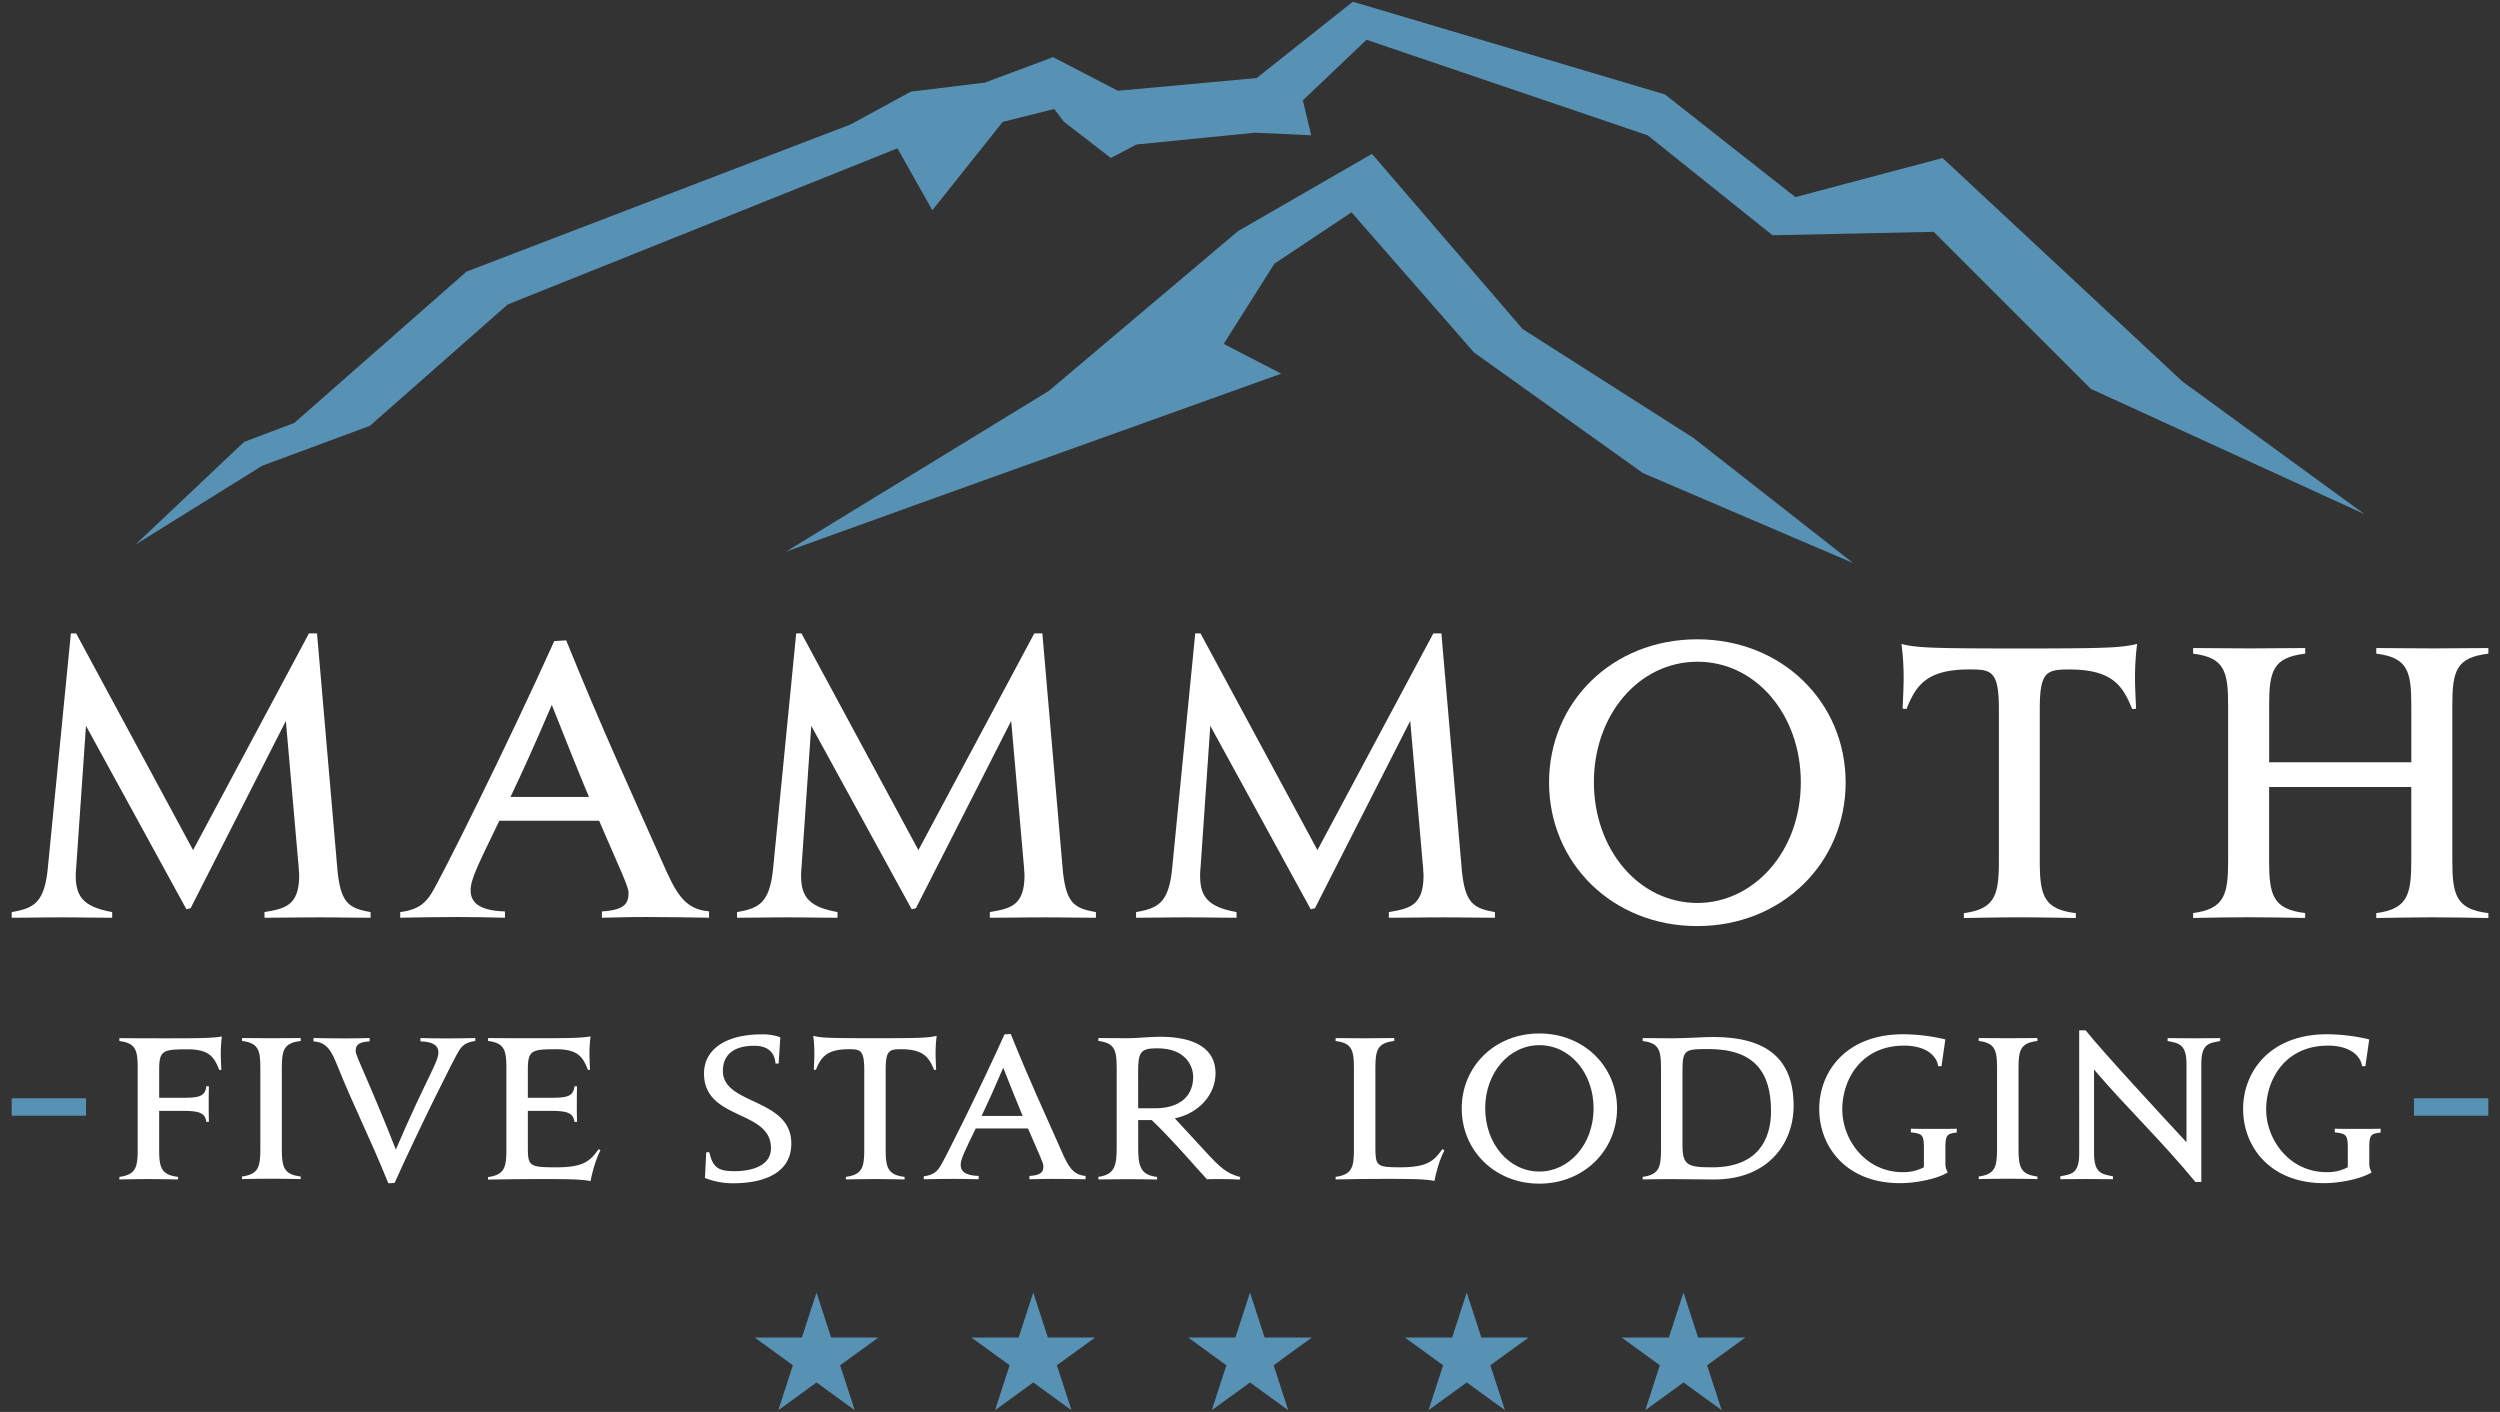 <svg id="Capa_1" data-name="Capa 1" xmlns="http://www.w3.org/2000/svg" viewBox="0 0 1817 1026.19"><rect x="0" y="0" width="1817" height="1026.19" fill="#333333" stroke="none"/><defs><style>.cls-1{fill:#fff;}.cls-2{fill:#5792b5;}</style></defs><title>five_star_lodging_wht</title><g id="_Group_" data-name="&lt;Group&gt;"><g id="_Group_2" data-name="&lt;Group&gt;"><path id="_Compound_Path_" data-name="&lt;Compound Path&gt;" class="cls-1" d="M135.49,660.86l-73-133.35L55.32,631.34a38.08,38.08,0,0,0-.25,5.34c0,16,6.87,22.65,26.46,26.21V667c-12.72,0-23.92-.26-36.64-.26S21.22,667,8.5,667V662.9c15.78-2.8,23.66-6.36,26.21-31.56l16.8-171h3.82l85,157.52,84.23-157.52h5.85l14.76,171c2.29,25.2,8.39,28.76,24.17,31.56V667c-12.72,0-24.94-.26-37.66-.26S205,667,192.23,667V662.9c14.25-2.54,25.2-4.07,25.2-26.72,0-1.53-.26-3.05-.26-4.83l-9.41-107.39L138.54,660.1Z"/><path id="_Compound_Path_2" data-name="&lt;Compound Path&gt;" class="cls-1" d="M515.34,667c-14.76-.26-30.53-.51-45.8-.51-14.76,0-17.05.26-32.06.51v-4.58c17.56-1,19.34-6.62,19.34-13.74,0-4.33-6.62-17.81-21.38-52.17H362.91c-14.76,30.8-20.86,42-20.86,50.64,0,7.89,5.09,14.76,24.94,15.27V667c-15.53-.26-19.85-.51-34.11-.51-13.74,0-29.26.26-42,.51V662.9c14.25-1.78,18.83-7.63,22.65-13.49,6.36-9.93,54.2-105.61,89.32-183.48l8.66-.51c26,64.13,45.55,106.37,69.72,160.83,9.93,22.65,16,34.61,34.1,36.13Zm-144.29-87.8h57c-7.38-17.56-16.29-39.7-27-66.92C389.12,540.24,379.19,562.12,371.05,579.17Z"/><path id="_Compound_Path_3" data-name="&lt;Compound Path&gt;" class="cls-1" d="M662.62,660.86l-73-133.35-7.13,103.83a38.08,38.08,0,0,0-.25,5.34c0,16,6.87,22.65,26.46,26.21V667c-12.72,0-23.92-.26-36.64-.26s-23.67.26-36.39.26V662.9c15.78-2.8,23.66-6.36,26.21-31.56l16.8-171h3.82l85,157.52,84.23-157.52h5.85l14.76,171c2.29,25.2,8.39,28.76,24.17,31.56V667c-12.72,0-24.94-.26-37.66-.26s-26.72.26-39.45.26V662.9c14.25-2.54,25.2-4.07,25.2-26.72,0-1.53-.26-3.05-.26-4.83l-9.41-107.39L665.67,660.1Z"/><path id="_Compound_Path_4" data-name="&lt;Compound Path&gt;" class="cls-1" d="M952.64,660.86l-73-133.35-7.13,103.83a38.08,38.08,0,0,0-.25,5.34c0,16,6.87,22.65,26.46,26.21V667c-12.72,0-23.92-.26-36.64-.26s-23.67.26-36.39.26V662.9c15.78-2.8,23.66-6.36,26.21-31.56l16.8-171h3.82l85,157.52,84.23-157.52h5.85l14.76,171c2.29,25.2,8.39,28.76,24.17,31.56V667c-12.72,0-24.94-.26-37.66-.26s-26.72.26-39.45.26V662.9c14.25-2.54,25.2-4.07,25.2-26.72,0-1.53-.26-3.05-.26-4.83l-9.41-107.39L955.69,660.1Z"/><path id="_Compound_Path_5" data-name="&lt;Compound Path&gt;" class="cls-1" d="M1233.51,464.65c61.84,0,107.9,45.81,107.9,104.08s-46.06,104.34-107.9,104.34S1125.86,627,1125.86,568.74,1171.67,464.65,1233.51,464.65Zm.25,191.62c40,0,75.07-36.39,75.07-87.79,0-48.86-32.57-87.54-75.07-87.54-42.75,0-75.32,38.68-75.32,87.54S1191,656.28,1233.76,656.28Z"/><path id="_Compound_Path_6" data-name="&lt;Compound Path&gt;" class="cls-1" d="M1427.35,667.22v-3.56c22.9-3.06,25.45-13.49,25.45-38.17V515.3c0-28-5.6-28.76-21.63-28.76-32.06,0-38.94,12.72-45.56,28.76l-2.79-.26c.25-6.36.76-15.78.76-22.39A194.94,194.94,0,0,0,1382,468c10.44,2.8,21.63,3.31,85.25,3.31,64.64,0,74.06-.51,86-3.31a194.94,194.94,0,0,0-1.53,24.69c0,6.61.51,16,.77,22.39l-2.8.26c-6.62-16-13.49-28.76-45.55-28.76-16.8,0-21.63,1.53-21.63,28.76V625.49c0,25.2,2.8,35.37,26.21,38.17v3.56c-13-.25-28.5-.51-41.23-.51S1439.82,667,1427.35,667.22Z"/><path id="_Compound_Path_7" data-name="&lt;Compound Path&gt;" class="cls-1" d="M1727.07,667.22v-3.56c22.9-3.06,25.45-13.49,25.45-38.17V572H1649.19v53.44c0,25.2,2.8,35.37,26.21,38.17v3.56c-13-.25-28.5-.51-41.23-.51s-27.74.26-40.21.51v-3.56c22.9-3.06,25.45-13.49,25.45-38.17V512.75c0-24.69-2.54-34.87-25.45-37.67V471c12.72,0,28.25.26,41,.26s27.74-.26,40.47-.26v4.07c-23.41,2.8-26.21,12.47-26.21,37.67V554h103.32V512.75c0-24.69-2.54-34.87-25.45-37.67V471c12.72,0,28.25.26,41,.26s27.74-.26,40.47-.26v4.07c-23.41,2.8-26.21,12.47-26.21,37.67V625.49c0,25.2,2.8,35.37,26.21,38.17v3.56c-13-.25-28.5-.51-41.23-.51S1739.54,667,1727.07,667.22Z"/></g><g id="_Group_3" data-name="&lt;Group&gt;"><polygon id="_Path_" data-name="&lt;Path&gt;" class="cls-2" points="268.8 309.51 369 221.28 652.27 107.81 677.63 152.81 728.75 88.61 766.22 79.2 773.13 88.39 807.33 114.81 826.11 105 912.21 96.43 953 98.33 946.9 72.92 993.2 28.91 1197.49 98.33 1288.28 170.99 1405.4 168.47 1519.58 282.6 1718.5 373.68 1586.24 277.31 1411.87 114.85 1304.89 143.25 1210.04 68.61 983.24 1.25 913.35 56.73 812.44 65.97 765.37 41.54 715.8 60.03 661.95 66.63 618.27 90.41 339.06 197.4 213.9 307.37 177.43 321.16 98.5 395.77 190.61 338.48 268.8 309.51"/><polygon id="_Path_2" data-name="&lt;Path&gt;" class="cls-2" points="1106.63 239.14 997.15 111.84 899.8 167.97 762.16 284.21 571.24 400.94 679.45 361.89 931.21 271.58 889.4 249.94 926.24 191.64 982.31 154.31 1071.28 256.16 1124.7 294.3 1194.09 343.83 1346.91 409.27 1230.8 318.3 1106.63 239.14"/></g><g id="_Group_4" data-name="&lt;Group&gt;"><polygon id="_Path_3" data-name="&lt;Path&gt;" class="cls-2" points="593.44 939.45 604.05 972.1 638.39 972.1 610.61 992.28 621.22 1024.94 593.44 1004.76 565.67 1024.94 576.28 992.28 548.5 972.1 582.83 972.1 593.44 939.45"/><polygon id="_Path_4" data-name="&lt;Path&gt;" class="cls-2" points="750.97 939.45 761.58 972.1 795.91 972.1 768.14 992.28 778.75 1024.94 750.97 1004.76 723.2 1024.94 733.8 992.28 706.03 972.1 740.36 972.1 750.97 939.45"/><polygon id="_Path_5" data-name="&lt;Path&gt;" class="cls-2" points="908.5 939.45 919.11 972.1 953.44 972.1 925.67 992.28 936.28 1024.94 908.5 1004.76 880.72 1024.94 891.33 992.28 863.56 972.1 897.89 972.1 908.5 939.45"/><polygon id="_Path_6" data-name="&lt;Path&gt;" class="cls-2" points="1066.03 939.45 1076.64 972.1 1110.97 972.1 1083.19 992.28 1093.81 1024.94 1066.03 1004.76 1038.25 1024.94 1048.86 992.28 1021.09 972.1 1055.42 972.1 1066.03 939.45"/><polygon id="_Path_7" data-name="&lt;Path&gt;" class="cls-2" points="1223.56 939.45 1234.17 972.1 1268.5 972.1 1240.72 992.28 1251.33 1024.94 1223.56 1004.76 1195.78 1024.94 1206.39 992.28 1178.61 972.1 1212.95 972.1 1223.56 939.45"/></g><g id="_Group_5" data-name="&lt;Group&gt;"><path id="_Compound_Path_8" data-name="&lt;Compound Path&gt;" class="cls-1" d="M115.68,807.36v28c0,13.19,1.46,18.53,13.73,20v1.87c-6.8-.14-14.93-.27-21.59-.27s-14.53.13-21.06.27v-1.87c12-1.6,13.32-7.06,13.32-20v-59c0-12.93-1.33-18.26-13.32-19.72v-2.13c10,.13,26.26.13,36.12.13,21.33,0,32.13-.13,38.39-1.33a95.37,95.37,0,0,0-.8,12.53c0,3.46.26,8.39.4,11.73l-1.47.14c-3.46-8.4-6.26-15.07-23.06-15.07-18.12,0-20.65.8-20.65,15.07V797.9h14.26c13.2,0,19.19-.13,20-8.39h1.87c-.13,6.8-.13,10.66-.13,13.32s0,6,.13,12.53h-1.87c-.93-7.59-7.06-8-20-8Z"/><path id="_Compound_Path_9" data-name="&lt;Compound Path&gt;" class="cls-1" d="M175.9,856.95v-1.87c12-1.6,13.32-7.06,13.32-20V776.3c0-12.93-1.33-18.26-13.32-19.72v-2.13c6.67,0,14.79.13,21.46.13s14.53-.13,21.2-.13v2.13c-12.27,1.46-13.73,6.53-13.73,19.72v58.78c0,13.2,1.46,18.53,13.73,20v1.87c-6.8-.13-14.93-.27-21.59-.27S182.43,856.82,175.9,856.95Z"/><path id="_Compound_Path_10" data-name="&lt;Compound Path&gt;" class="cls-1" d="M227.86,754.45c7.73.13,16,.26,24,.26,7.73,0,8.93-.13,16.79-.26v2.39c-9.2.53-10.13,3.47-10.13,7.2s8.39,18.66,29.18,71.45c22.53-52.52,30.93-63.31,30.93-70.64,0-4.14-2.67-7.74-13.06-8v-2.39c8.13.13,10.4.26,17.86.26,7.19,0,15.33-.13,22-.26v2.13c-7.47.93-9.86,4-11.86,7.06-3.33,5.2-28.39,55.31-46.79,96.1l-4.53.27c-13.6-33.59-25.06-55.71-36.52-84.23-4.8-11.86-7.74-18.13-17.86-18.93Z"/><path id="_Compound_Path_11" data-name="&lt;Compound Path&gt;" class="cls-1" d="M383.64,807.36v25.19c0,14.8.27,15.86,20.65,15.86s24.66-4.8,30.8-13.19l1.33.8c-3.47,6.67-6,16-7.2,22.4-7.33-1.47-18.66-1.47-36.12-1.47-10.93,0-27.46.13-38.39.4v-1.87c12-1.6,13.32-7.06,13.32-20V776.3c0-12.93-1.33-18.26-13.32-19.72v-2.13c10,.13,26.26.13,36.12.13,21.33,0,32.13-.13,38.39-1.33a95.37,95.37,0,0,0-.8,12.53c0,3.46.26,8.39.4,11.73l-1.47.14c-3.46-8.4-6.26-15.07-23.06-15.07-18.12,0-20.65.8-20.65,15.07V797.9H397.5c13.19,0,19.19-.13,20-8.39h1.87c-.14,6.8-.14,10.66-.14,13.32s0,6,.14,12.53h-1.87c-.93-7.59-7.06-8-20-8Z"/><path id="_Compound_Path_12" data-name="&lt;Compound Path&gt;" class="cls-1" d="M575.12,831.09c0,23.06-22.66,28.92-42.38,28.92a54.49,54.49,0,0,1-20.39-3.87l.93-18.66h2.27c2.53,11.33,6.8,13.73,18.39,13.73,8.8,0,26.39-2.13,26.39-16.79,0-28.12-48.65-19.86-48.65-54.25,0-16.79,14.79-28.39,42-28.39a37.05,37.05,0,0,1,13.46,2.13L565.92,773h-2.27c-.67-8.26-5.6-12.93-15.59-12.93-13.59,0-22.66,5.6-22.66,18.39C525.4,803.23,575.12,797.9,575.12,831.09Z"/><path id="_Compound_Path_13" data-name="&lt;Compound Path&gt;" class="cls-1" d="M614.81,857.21v-1.87c12-1.6,13.33-7.06,13.33-20V777.64c0-14.66-2.93-15.07-11.33-15.07-16.79,0-20.39,6.67-23.86,15.07l-1.47-.14c.13-3.33.4-8.26.4-11.73a103.12,103.12,0,0,0-.8-12.93c5.47,1.47,11.33,1.73,44.65,1.73,33.85,0,38.78-.27,45.05-1.73a101.75,101.75,0,0,0-.8,12.93c0,3.46.27,8.39.4,11.73l-1.47.14c-3.47-8.4-7.06-15.07-23.86-15.07-8.8,0-11.34.8-11.34,15.07v57.71c0,13.19,1.47,18.53,13.73,20v1.87c-6.8-.14-14.93-.27-21.59-.27S621.35,857.08,614.81,857.21Z"/><path id="_Compound_Path_14" data-name="&lt;Compound Path&gt;" class="cls-1" d="M789,857.08c-7.73-.13-16-.26-24-.26-7.73,0-8.93.13-16.79.26v-2.39c9.2-.53,10.13-3.47,10.13-7.2,0-2.27-3.46-9.33-11.19-27.33h-38c-7.74,16.13-10.93,22-10.93,26.52,0,4.14,2.67,7.74,13.06,8v2.39c-8.13-.13-10.4-.26-17.86-.26-7.19,0-15.33.13-22,.26v-2.13c7.47-.93,9.86-4,11.86-7.06,3.33-5.2,28.39-55.31,46.79-96.1l4.53-.27c13.6,33.59,23.86,55.71,36.52,84.23,5.2,11.86,8.4,18.13,17.86,18.93Zm-75.57-46h29.86c-3.87-9.2-8.53-20.79-14.13-35.05C722.89,790.71,717.69,802.16,713.42,811.09Z"/><path id="_Compound_Path_15" data-name="&lt;Compound Path&gt;" class="cls-1" d="M798.29,857.21v-1.87c12-1.6,13.32-8.4,13.32-21.33V776.3c0-12.93-1.33-18.26-13.32-19.72v-2.13c6.67,0,14.79.13,21.46.13,6.13,0,16.27-1.06,23.46-1.06,26.13,0,40.25,9.2,40.25,26.52,0,15.19-11.6,28.92-29.59,32.78l22,23.86c11.07,12,15.46,16.13,25.59,18.8l-.53,1.87c-5.6-.4-11.73-.4-14.26-.4-2,0-6.54,0-9.46.13-3.2-3.2-25.59-29.32-40.12-43h-9.86v20c0,13.19,1.46,19.86,13.73,21.33v1.87c-6.8-.14-14.93-.27-21.59-.27S804.82,857.08,798.29,857.21Zm28.92-51.72h12.39c15.73,0,27.59-7.06,27.59-22.92,0-7.2-4.93-20.66-26-20.66-12,0-14,2.4-14,16.66Z"/><path id="_Compound_Path_16" data-name="&lt;Compound Path&gt;" class="cls-1" d="M1013.36,754.45v2.13c-12.27,1.46-13.73,6.53-13.73,19.72v56.25c0,14.8.27,15.86,18,15.86,20.39,0,24.66-4.93,30.79-13.33l1.33,1.07c-3.46,6.67-6,15.72-7.19,22.12-7.34-1.46-18.67-1.46-36.12-1.46-10.93,0-24.79.13-35.72.4v-1.87c12-1.6,13.32-7.06,13.32-20v-59c0-12.93-1.33-18.26-13.32-19.72v-2.13c6.67,0,14.79.13,21.46.13S1006.69,754.45,1013.36,754.45Z"/><path id="_Compound_Path_17" data-name="&lt;Compound Path&gt;" class="cls-1" d="M1118.76,751.12c32.39,0,56.51,24,56.51,54.51s-24.12,54.64-56.51,54.64-56.38-24.12-56.38-54.64S1086.36,751.12,1118.76,751.12Zm.13,100.36c20.93,0,39.32-19.06,39.32-46,0-25.59-17.06-45.85-39.32-45.85s-39.45,20.26-39.45,45.85S1096.5,851.48,1118.89,851.48Z"/><path id="_Compound_Path_18" data-name="&lt;Compound Path&gt;" class="cls-1" d="M1193.9,857.21v-1.87c12-1.6,13.32-7.06,13.32-20v-59c0-12.93-1.33-18.26-13.32-19.72v-2.13c6.67,0,14.79.13,21.46.13,12.13,0,21.59-.93,29.86-.93,38.52,0,58.38,15.59,58.38,50.11,0,26.79-18.13,53.45-57.72,53.45-12.93,0-19.32-.27-30.92-.27C1208.29,856.95,1200.43,857.08,1193.9,857.21Zm28.92-77.31v52.25c0,14.93,3.86,16.26,21.72,16.26,33.19,0,42.65-20.52,42.65-40.79,0-28.39-12.13-45.18-45.45-45.18C1223.75,762.45,1222.82,763,1222.82,779.9Z"/><path id="_Compound_Path_19" data-name="&lt;Compound Path&gt;" class="cls-1" d="M1413.92,845a12.31,12.31,0,0,0,1.73,7.06c-7.73,4.93-23.73,7.87-34.65,7.87-39.32,0-58.78-26.66-58.78-53.85s19.46-54.38,61-54.38a134.85,134.85,0,0,1,30.66,3.74l-2.8,19.46h-2.4c-1.34-8.53-10-14.94-24.8-14.94-31.06,0-44.91,24.53-44.91,46.39s16.79,45.58,44,45.58a31.36,31.36,0,0,0,15.33-3.59v-13.6c0-10-1.07-10.8-9.47-11.73v-2.66c4.94.13,12.27.13,17.6.13,4.67,0,11.33,0,15.73-.13v2.8c-7.2.8-8.26,1.73-8.26,11.6Z"/><path id="_Compound_Path_20" data-name="&lt;Compound Path&gt;" class="cls-1" d="M1438.13,856.95v-1.87c12-1.6,13.32-7.06,13.32-20V776.3c0-12.93-1.33-18.26-13.32-19.72v-2.13c6.67,0,14.79.13,21.46.13s14.53-.13,21.2-.13v2.13c-12.27,1.46-13.73,6.53-13.73,19.72v58.78c0,13.2,1.46,18.53,13.73,20v1.87c-6.8-.13-14.93-.27-21.59-.27S1444.66,856.82,1438.13,856.95Z"/><path id="_Compound_Path_21" data-name="&lt;Compound Path&gt;" class="cls-1" d="M1595.66,859.08c-24.8-30.12-49.45-53.31-73.71-81.7v61c0,14.26,5.73,15.07,13.73,16.53v2.13c-6.67,0-12.53-.13-19.19-.13s-12.4.13-19.06.13v-2.13c8.26-1.46,13.73-2,13.73-16.53V748.85h4.67c12.8,16,56.11,62.78,73.3,81.31v-57c0-14.26-5.73-15.07-13.73-16.53v-2.13c6.67,0,12.53.13,19.19.13s12.4-.13,19.06-.13v2.13c-8.26,1.46-13.73,2-13.73,16.53v85.84Z"/><path id="_Compound_Path_22" data-name="&lt;Compound Path&gt;" class="cls-1" d="M1722,845a12.31,12.31,0,0,0,1.73,7.06c-7.73,4.93-23.73,7.87-34.65,7.87-39.32,0-58.78-26.66-58.78-53.85s19.46-54.38,61-54.38a134.85,134.85,0,0,1,30.66,3.74l-2.8,19.46h-2.4c-1.34-8.53-10-14.94-24.8-14.94-31.06,0-44.91,24.53-44.91,46.39s16.79,45.58,44,45.58a31.36,31.36,0,0,0,15.33-3.59v-13.6c0-10-1.07-10.8-9.47-11.73v-2.66c4.94.13,12.27.13,17.6.13,4.67,0,11.33,0,15.73-.13v2.8c-7.2.8-8.26,1.73-8.26,11.6Z"/></g><g id="_Group_6" data-name="&lt;Group&gt;"><rect id="_Rectangle_" data-name="&lt;Rectangle&gt;" class="cls-2" x="8.5" y="798.23" width="54.03" height="12.67"/><rect id="_Rectangle_2" data-name="&lt;Rectangle&gt;" class="cls-2" x="1754.47" y="798.23" width="54.03" height="12.67"/></g></g></svg>